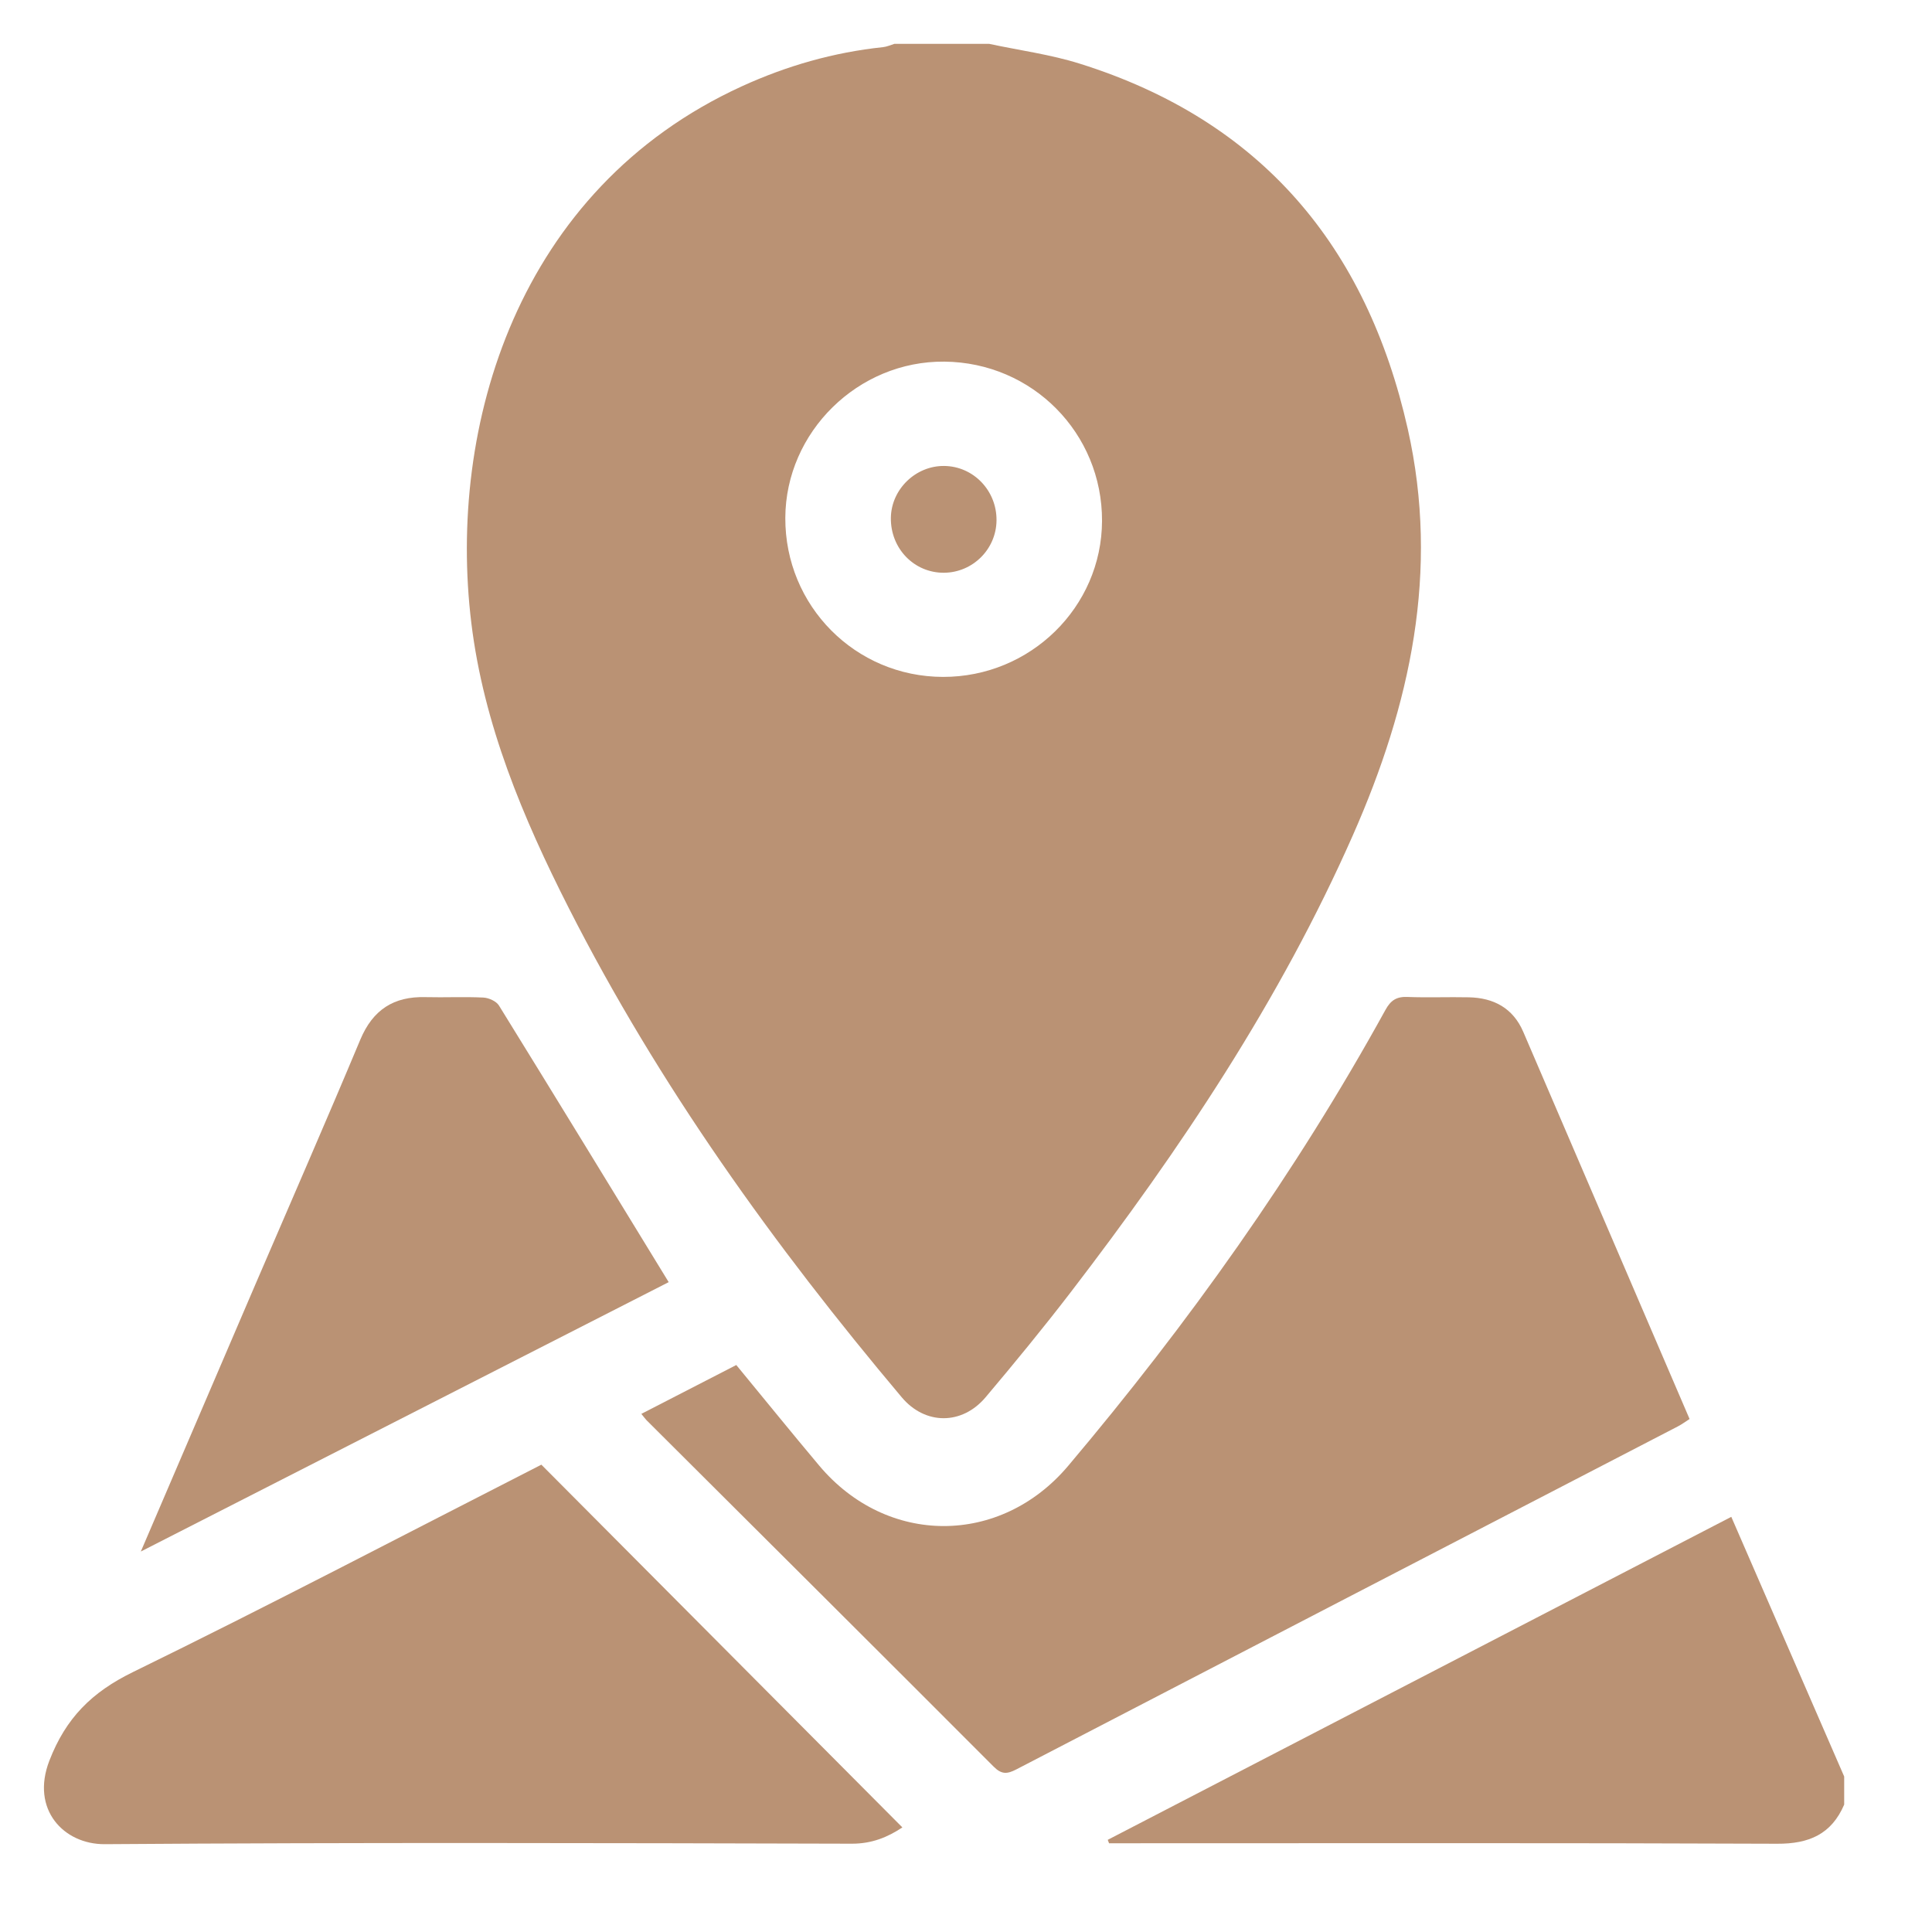<?xml version="1.0" encoding="UTF-8"?> <svg xmlns="http://www.w3.org/2000/svg" width="44" height="44" viewBox="0 0 44 44" fill="none"><g clip-path="url(#clip0_37_29)"><path d="M22.533 1C23.219 1.147 23.922 1.24 24.588 1.449C28.721 2.744 31.124 5.608 32.062 9.774C32.789 13.009 32.12 16.054 30.813 19.017C29.151 22.785 26.881 26.176 24.386 29.428C23.761 30.242 23.109 31.036 22.447 31.821C21.91 32.458 21.071 32.457 20.537 31.823C17.629 28.368 15.005 24.717 12.954 20.681C11.909 18.623 11.015 16.497 10.734 14.186C10.189 9.715 11.775 4.309 16.892 1.967C17.915 1.499 18.986 1.192 20.108 1.074C20.197 1.065 20.284 1.025 20.371 0.998C21.092 0.998 21.813 0.998 22.534 0.998L22.533 1ZM21.476 15.416C23.466 15.42 25.091 13.826 25.098 11.865C25.105 9.865 23.512 8.254 21.507 8.236C19.541 8.217 17.892 9.839 17.885 11.795C17.878 13.798 19.478 15.412 21.476 15.416Z" fill="#BA9274"></path><path d="M42 41.099C41.71 41.773 41.199 41.994 40.472 41.99C35.545 41.969 30.619 41.979 25.692 41.979H25.258C25.248 41.953 25.238 41.927 25.228 41.901C29.953 39.453 34.679 37.005 39.429 34.545C40.295 36.538 41.148 38.499 42 40.459V41.099Z" fill="#BA9274"></path><path d="M16.77 31.089C17.417 31.875 18.029 32.631 18.655 33.376C20.198 35.214 22.784 35.212 24.327 33.384C27.059 30.147 29.508 26.713 31.553 22.999C31.673 22.781 31.806 22.695 32.052 22.705C32.518 22.723 32.986 22.703 33.453 22.713C34.02 22.725 34.459 22.96 34.691 23.499C35.951 26.43 37.21 29.363 38.479 32.317C38.386 32.377 38.303 32.438 38.213 32.485C33.19 35.088 28.166 37.69 23.146 40.297C22.941 40.403 22.812 40.417 22.631 40.235C20.001 37.6 17.362 34.974 14.726 32.346C14.697 32.317 14.675 32.284 14.606 32.2C15.331 31.827 16.042 31.462 16.769 31.087L16.77 31.089Z" fill="#BA9274"></path><path d="M12.329 33.357C15.084 36.125 17.811 38.864 20.551 41.618C20.216 41.841 19.858 41.989 19.404 41.989C13.731 41.974 8.058 41.959 2.386 42C1.454 42.006 0.694 41.212 1.124 40.099C1.501 39.124 2.091 38.539 3.022 38.083C6.143 36.558 9.22 34.944 12.329 33.357Z" fill="#BA9274"></path><path d="M3.207 35.335C4.109 33.232 4.961 31.241 5.816 29.252C6.614 27.394 7.425 25.544 8.205 23.679C8.491 22.996 8.967 22.689 9.691 22.709C10.131 22.72 10.573 22.697 11.011 22.719C11.134 22.726 11.303 22.802 11.364 22.901C12.652 24.984 13.928 27.074 15.229 29.2C11.315 31.198 7.316 33.238 3.207 35.335Z" fill="#BA9274"></path><path d="M22.695 11.852C22.689 12.506 22.156 13.038 21.5 13.044C20.817 13.049 20.277 12.489 20.289 11.789C20.3 11.142 20.854 10.605 21.503 10.612C22.17 10.619 22.702 11.174 22.695 11.852Z" fill="#BA9274"></path></g><defs><clipPath id="clip0_37_29"><rect width="41" height="41" fill="white" transform="translate(1 1)"></rect></clipPath></defs></svg> 